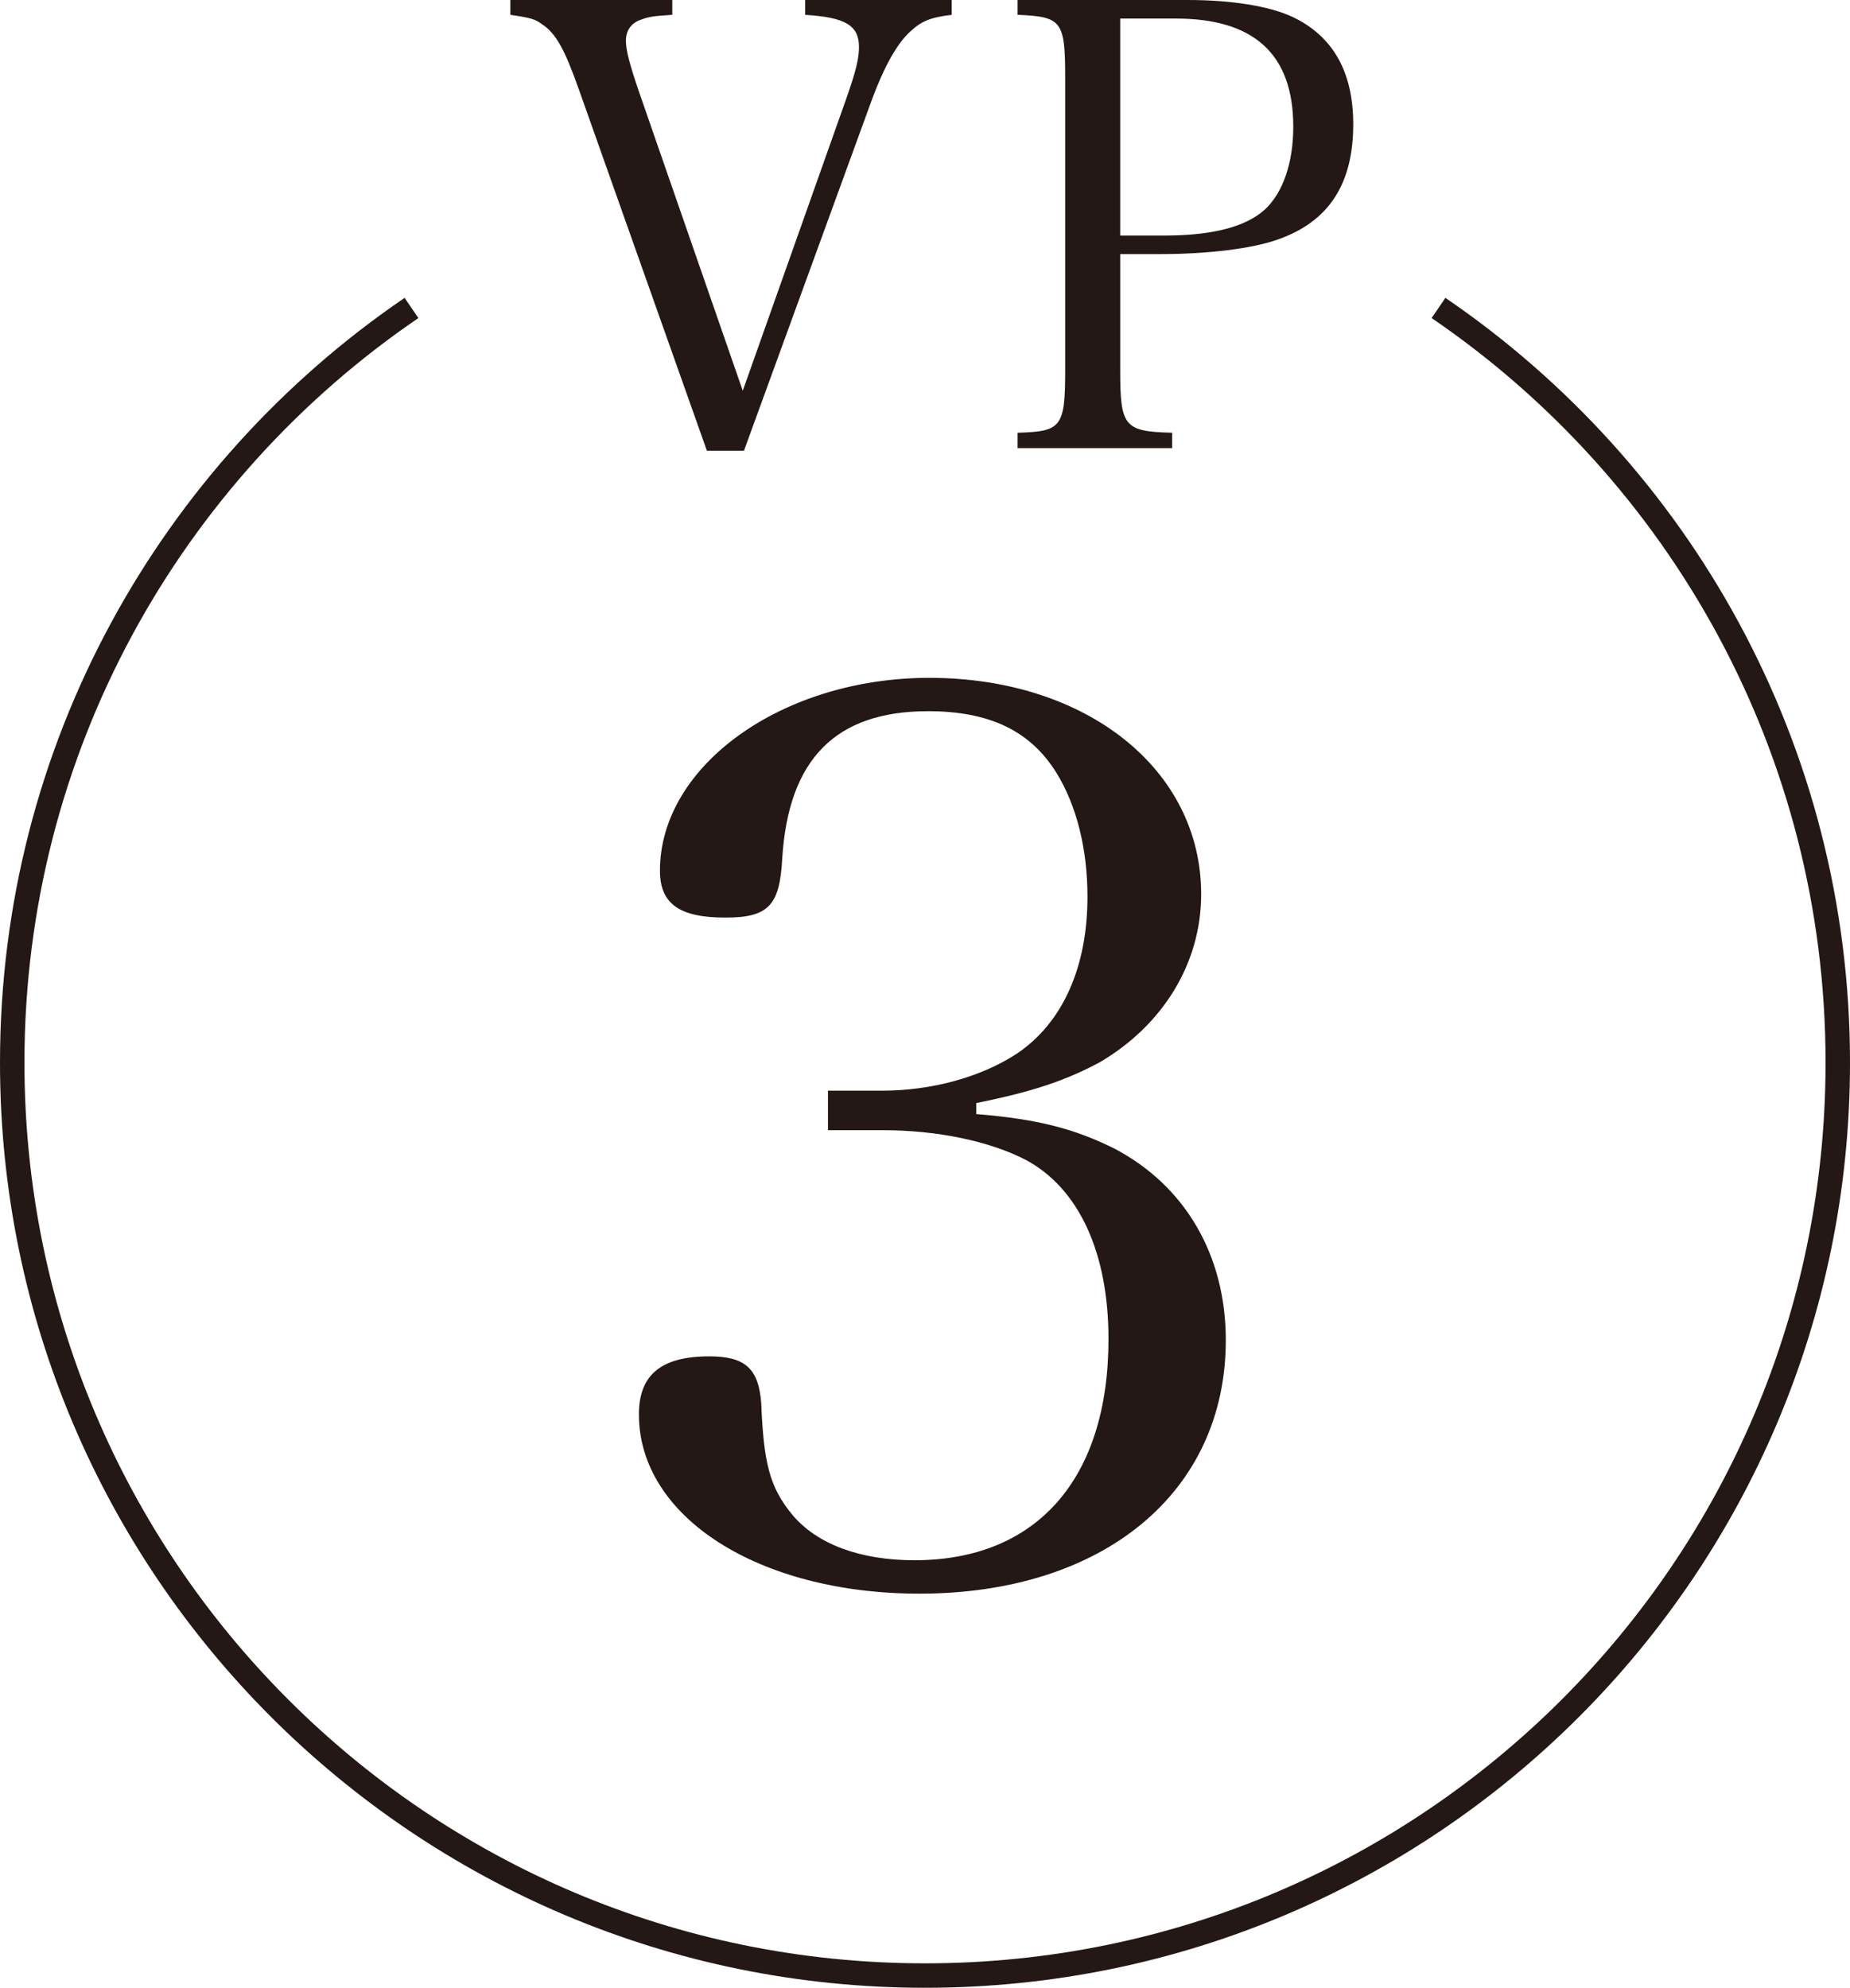<?xml version="1.0" encoding="UTF-8"?>
<svg id="_レイヤー_2" data-name="レイヤー 2" xmlns="http://www.w3.org/2000/svg" viewBox="0 0 66.908 71.878">
  <defs>
    <style>
      .cls-1 {
        fill: none;
        stroke: #231815;
        stroke-miterlimit: 10;
        stroke-width: .884px;
      }

      .cls-2 {
        fill: #231815;
      }
    </style>
  </defs>
  <g id="word">
    <g>
      <g>
        <path class="cls-2" d="M20.938,3.242c-.514-1.454-.827-2.035-1.341-2.37-.246-.179-.38-.224-1.14-.336v-.536h5.857v.536c-.694.045-.85.067-1.14.179-.336.112-.537.381-.537.761,0,.336.134.85.47,1.833l3.756,10.82,3.756-10.596c.336-.962.447-1.409.447-1.833,0-.783-.492-1.073-1.945-1.163v-.536h5.298v.536c-.76.09-1.095.224-1.498.604-.47.424-.939,1.252-1.386,2.459l-4.628,12.698h-1.341l-4.627-13.055Z"/>
        <path class="cls-2" d="M40.514,13.369c0,2.055.134,2.235,1.877,2.279v.559h-5.588v-.559c1.588-.044,1.721-.2,1.721-2.279V2.84c0-2.08-.112-2.237-1.721-2.304v-.536h6.147c1.609,0,2.952.224,3.778.603,1.476.694,2.214,1.99,2.214,3.89,0,2.147-.872,3.511-2.705,4.159-.917.336-2.549.536-4.27.536h-1.453v4.182ZM42.101,8.518c1.744,0,2.952-.314,3.644-.94.648-.603,1.028-1.676,1.028-2.995,0-2.616-1.409-3.912-4.247-3.912h-2.012v7.847h1.586Z"/>
      </g>
      <path class="cls-2" d="M35.306,40.285c2.234.18,3.575.537,5.006,1.252,2.546,1.339,4.021,3.844,4.021,6.926,0,5.497-4.423,9.163-11.082,9.163-5.81,0-10.144-2.771-10.144-6.481,0-1.429.804-2.1,2.547-2.1,1.296,0,1.787.447,1.877,1.699.089,2.19.313,3.039,1.117,4.021.894,1.072,2.458,1.653,4.425,1.653,4.424,0,7.017-2.949,7.017-7.998,0-3.129-1.073-5.453-2.995-6.481-1.296-.668-3.172-1.072-5.184-1.072h-1.966v-1.429h1.966c1.787,0,3.576-.491,4.871-1.342,1.653-1.116,2.548-3.126,2.548-5.674,0-1.743-.402-3.306-1.117-4.468-.94-1.519-2.414-2.237-4.648-2.237-3.352,0-5.05,1.743-5.274,5.319-.089,1.699-.492,2.144-2.055,2.144-1.654,0-2.368-.491-2.368-1.697,0-3.8,4.424-6.972,9.742-6.972,5.676,0,9.832,3.306,9.832,7.821,0,2.504-1.386,4.738-3.665,6.078-1.251.671-2.458,1.072-4.468,1.476v.401Z"/>
      <path class="cls-1" d="M14.882,11.136C6.167,17.078.442,27.08.442,38.424c0,18.232,14.78,33.012,33.012,33.012s33.012-14.78,33.012-33.012c0-11.343-5.725-21.346-14.44-27.288"/>
    </g>
  </g>
</svg>